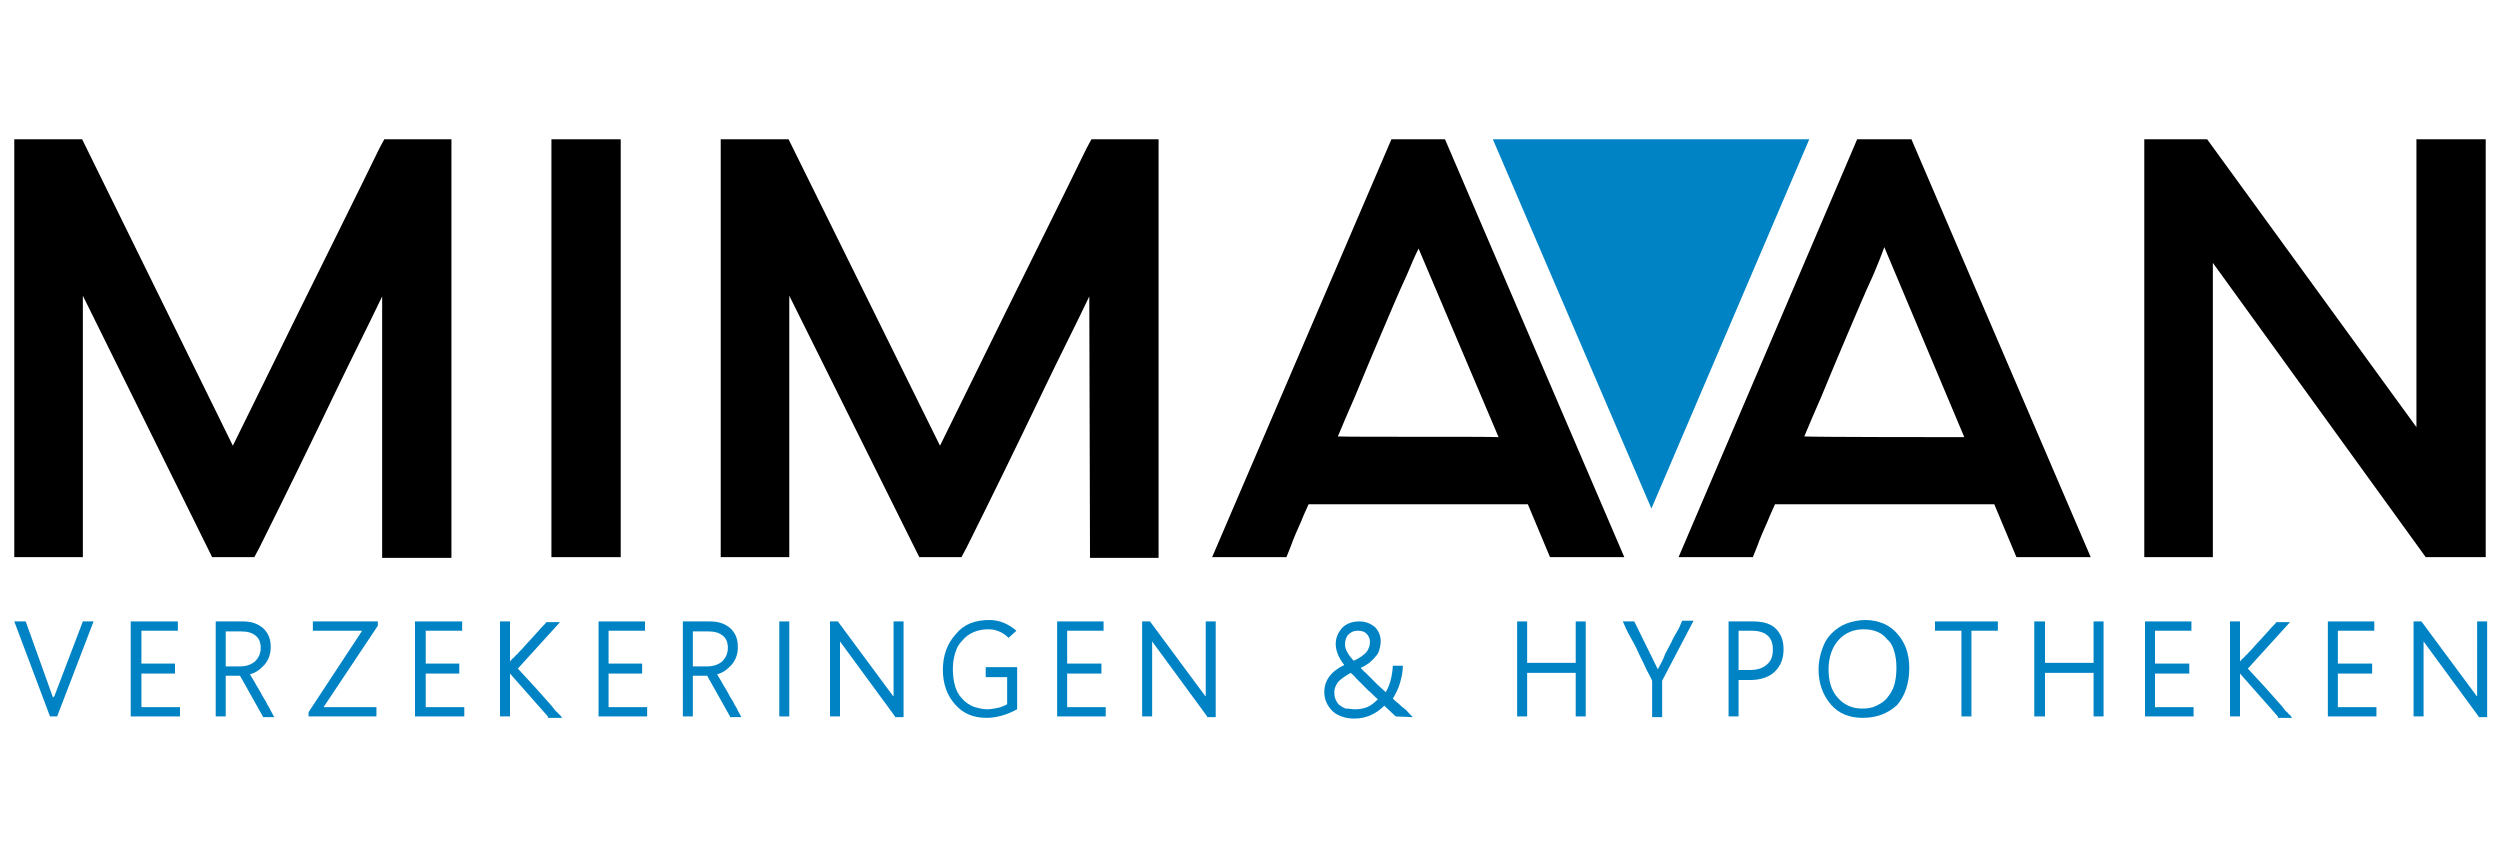 <?xml version="1.0" encoding="utf-8"?>
<!-- Generator: Adobe Illustrator 22.1.0, SVG Export Plug-In . SVG Version: 6.00 Build 0)  -->
<svg version="1.1" id="Laag_1" xmlns="http://www.w3.org/2000/svg" xmlns:xlink="http://www.w3.org/1999/xlink" x="0px" y="0px"
	 viewBox="0 0 350 120" style="enable-background:new 0 0 350 120;" xml:space="preserve">
<style type="text/css">
	.st0{fill:#0083C4;}
</style>
<g>
	<polygon class="st0" points="209,19.5 253.3,19.5 231.2,71.2 209,19.5 	"/>
	<path d="M53.1,20.8c-3.7,7.6-7.5,15.2-11.3,22.9c-3,6.1-6.1,12.4-9.2,18.7L11.5,19.5H2V78h9.6V41.4L29.7,78h5.9l0.7-1.3
		c3.6-7.2,7.2-14.6,10.8-22.1c2.1-4.4,4.3-8.7,6.4-13.1l0,36.6h9.7V19.5h-9.4L53.1,20.8L53.1,20.8z"/>
	<polygon points="77.2,78 86.9,78 86.9,19.5 77.2,19.5 77.2,78 	"/>
	<path d="M152.1,20.8c-3.7,7.6-7.5,15.2-11.3,22.9c-3,6.1-6.1,12.4-9.2,18.7l-21.2-42.9h-9.5V78h9.6V41.4L128.7,78h5.9l0.7-1.3
		c3.6-7.2,7.2-14.6,10.8-22.1c2.1-4.4,4.3-8.7,6.4-13.1l0.1,36.6h9.6V19.5h-9.4L152.1,20.8L152.1,20.8z"/>
	<path d="M187.3,61.1c0.8-1.9,1.6-3.8,2.4-5.6c1.2-2.9,2.4-5.8,3.6-8.6c1.2-2.8,2.4-5.7,3.7-8.5c0.5-1.2,1-2.4,1.6-3.6l11.2,26.4
		C208.4,61.1,188.7,61.2,187.3,61.1L187.3,61.1z M194.8,19.5L169.7,78h10.4l0.6-1.5c0.4-1.1,0.9-2.3,1.5-3.6c0.3-0.8,0.7-1.6,1-2.3
		c5.3,0,25.5,0,30.7,0l3.1,7.4h10.4l-25.1-58.5H194.8L194.8,19.5z"/>
	<path d="M252.6,61.1c0.8-1.9,1.6-3.8,2.4-5.6c1.2-2.9,2.4-5.8,3.6-8.6c1.2-2.8,2.4-5.7,3.7-8.5c0.5-1.2,1-2.4,1.5-3.8L275,61.2
		C273.1,61.2,253.9,61.2,252.6,61.1L252.6,61.1z M260,19.5L235,78h10.4l0.6-1.5c0.4-1.1,0.9-2.3,1.5-3.6c0.3-0.8,0.7-1.6,1-2.3
		l30.7,0l3.1,7.4h10.4l-25.1-58.5H260L260,19.5z"/>
	<polygon points="338.3,19.5 338.3,59.8 309,19.5 300.2,19.5 300.2,78 309.8,78 309.8,36.8 339.6,78 348,78 348,19.5 338.3,19.5 	
		"/>
	<path class="st0" d="M8,100.3h-1L2,87h1.6l3.8,10.6c0,0,0,0.1,0,0.1c0,0,0,0.1,0,0.1v0c0,0,0,0,0-0.1h0c0,0,0-0.1,0.1-0.1
		c0,0,0-0.1,0.1-0.1l4-10.5h1.5L8,100.3L8,100.3z"/>
	<polygon class="st0" points="18.3,100.3 18.3,87 24.9,87 24.9,88.3 19.8,88.3 19.8,92.9 24.5,92.9 24.5,94.3 19.8,94.3 19.8,99 
		25.2,99 25.2,100.3 18.3,100.3 	"/>
	<path class="st0" d="M31.6,88.3v5h1.9c0.9,0,1.6-0.2,2.2-0.7c0.5-0.5,0.8-1.1,0.8-1.9c0-0.7-0.2-1.3-0.7-1.7
		c-0.5-0.4-1.1-0.6-2-0.6H31.6L31.6,88.3z M36.8,100.3l-3.2-5.7h-2v5.7h-1.4V87H34c1.2,0,2.1,0.3,2.9,1c0.7,0.7,1,1.5,1,2.6
		c0,1-0.3,1.8-0.9,2.5c-0.3,0.3-0.6,0.6-0.9,0.8c-0.3,0.2-0.7,0.4-1.1,0.5c0.2,0.4,0.5,0.8,0.7,1.2c0.2,0.4,0.5,0.8,0.7,1.2
		c0.2,0.3,0.3,0.6,0.5,0.9c0.2,0.3,0.4,0.6,0.5,0.9c0.2,0.3,0.4,0.6,0.5,0.9c0.2,0.3,0.3,0.6,0.5,0.9H36.8L36.8,100.3z"/>
	<polygon class="st0" points="45.3,99 52.7,99 52.7,100.3 43.2,100.3 43.2,99.7 50.7,88.3 43.8,88.3 43.8,87 52.9,87 52.9,87.6 
		45.3,99 	"/>
	<polygon class="st0" points="58.1,100.3 58.1,87 64.7,87 64.7,88.3 59.6,88.3 59.6,92.9 64.3,92.9 64.3,94.3 59.6,94.3 59.6,99 
		65,99 65,100.3 58.1,100.3 	"/>
	<path class="st0" d="M76.7,100.3l-5.3-6v6H70V87h1.4v5.6c0.2-0.2,0.3-0.4,0.5-0.5c0.2-0.2,0.3-0.4,0.5-0.5c0.3-0.4,0.7-0.7,1-1.1
		c0.4-0.4,0.7-0.8,1.1-1.2c0.4-0.4,0.7-0.8,1-1.1c0.3-0.4,0.7-0.7,1-1.1h1.9l-5.9,6.5c0.8,0.9,1.6,1.7,2.4,2.6
		c0.8,0.9,1.6,1.8,2.4,2.7c0.1,0.1,0.2,0.3,0.3,0.4c0.1,0.1,0.2,0.3,0.4,0.4c0.1,0.1,0.2,0.3,0.4,0.4c0.1,0.1,0.2,0.3,0.3,0.4H76.7
		L76.7,100.3z"/>
	<polygon class="st0" points="83.8,100.3 83.8,87 90.3,87 90.3,88.3 85.2,88.3 85.2,92.9 89.9,92.9 89.9,94.3 85.2,94.3 85.2,99 
		90.6,99 90.6,100.3 83.8,100.3 	"/>
	<path class="st0" d="M97,88.3v5h1.9c0.9,0,1.6-0.2,2.2-0.7c0.5-0.5,0.8-1.1,0.8-1.9c0-0.7-0.2-1.3-0.7-1.7c-0.5-0.4-1.1-0.6-2-0.6
		H97L97,88.3z M102.2,100.3L99,94.6h-2v5.7h-1.4V87h3.8c1.2,0,2.1,0.3,2.9,1c0.7,0.7,1,1.5,1,2.6c0,1-0.3,1.8-0.9,2.5
		c-0.3,0.3-0.6,0.6-0.9,0.8c-0.3,0.2-0.7,0.4-1.1,0.5c0.2,0.4,0.5,0.8,0.7,1.2c0.2,0.4,0.5,0.8,0.7,1.2c0.2,0.3,0.3,0.6,0.5,0.9
		c0.2,0.3,0.4,0.6,0.5,0.9c0.2,0.3,0.4,0.6,0.5,0.9c0.2,0.3,0.3,0.6,0.5,0.9H102.2L102.2,100.3z"/>
	<polygon class="st0" points="110.5,87 110.5,100.3 109.1,100.3 109.1,87 110.5,87 	"/>
	<path class="st0" d="M125.3,100.3l-7.7-10.5c0,0,0,0,0,0c0,0,0,0,0,0v10.5h-1.4V87h1.1l7.7,10.4c0,0,0,0,0.1,0.1V87h1.4v13.4H125.3
		L125.3,100.3z"/>
	<path class="st0" d="M138.5,86.8c1.4,0,2.6,0.5,3.8,1.5l-1.1,1c-0.8-0.8-1.8-1.2-2.8-1.2c-1.5,0-2.8,0.5-3.7,1.6
		c-0.5,0.5-0.8,1.1-1,1.8c-0.2,0.7-0.3,1.4-0.3,2.2c0,0.8,0.1,1.6,0.3,2.3c0.2,0.7,0.5,1.3,1,1.8h0c0.4,0.5,0.9,0.8,1.5,1.1
		c0.6,0.2,1.3,0.4,2,0.4c0.5,0,1-0.1,1.5-0.2c0.5-0.1,0.9-0.3,1.3-0.5v-3.8h-3v-1.4h4.4v5.9c-1.5,0.8-2.9,1.2-4.3,1.2
		c-1.8,0-3.3-0.6-4.4-1.9c-1.1-1.2-1.7-2.9-1.7-4.8c0-2,0.6-3.7,1.8-5C134.9,87.4,136.5,86.8,138.5,86.8L138.5,86.8z"/>
	<polygon class="st0" points="148,100.3 148,87 154.5,87 154.5,88.3 149.4,88.3 149.4,92.9 154.2,92.9 154.2,94.3 149.4,94.3 
		149.4,99 154.8,99 154.8,100.3 148,100.3 	"/>
	<path class="st0" d="M169,100.3l-7.7-10.5c0,0,0,0,0,0c0,0,0,0,0,0v10.5h-1.4V87h1.1l7.7,10.4c0,0,0,0,0.1,0.1V87h1.4v13.4H169
		L169,100.3z"/>
	<path class="st0" d="M188.3,90.2c0,0.7,0.4,1.4,1.2,2.3c0.5-0.2,0.8-0.4,1.1-0.6c0.3-0.2,0.5-0.4,0.7-0.6c0.3-0.4,0.5-0.9,0.5-1.4
		c0-0.5-0.2-0.9-0.5-1.2c-0.3-0.3-0.7-0.4-1.2-0.4c-0.6,0-1,0.2-1.4,0.6C188.5,89.2,188.3,89.6,188.3,90.2L188.3,90.2z M189.7,99.3
		c0.6,0,1.2-0.1,1.7-0.3c0.5-0.2,1-0.6,1.5-1.1c-0.5-0.4-0.9-0.9-1.3-1.2c-0.4-0.4-0.7-0.7-1-1c-0.3-0.3-0.6-0.6-0.8-0.8
		c-0.2-0.3-0.5-0.5-0.7-0.7c-0.7,0.4-1.3,0.8-1.7,1.2c-0.4,0.5-0.6,1-0.6,1.5c0,0.7,0.2,1.3,0.7,1.8c0.3,0.2,0.6,0.4,0.9,0.5
		C188.9,99.2,189.3,99.3,189.7,99.3L189.7,99.3z M195.4,100.3l-1.6-1.5c-1.2,1.2-2.6,1.8-4.2,1.8c-0.7,0-1.2-0.1-1.8-0.3
		c-0.5-0.2-0.9-0.4-1.3-0.8c-0.7-0.7-1.1-1.6-1.1-2.6c0-1.6,0.9-2.9,2.8-3.8c-0.4-0.5-0.7-1-0.9-1.5c-0.2-0.5-0.3-1-0.3-1.4
		c0-0.9,0.3-1.6,0.9-2.3c0.6-0.6,1.4-0.9,2.4-0.9c0.9,0,1.6,0.3,2.2,0.8c0.5,0.5,0.8,1.2,0.8,2c0,0.4-0.1,0.8-0.2,1.2
		c-0.1,0.4-0.3,0.7-0.6,1c-0.2,0.3-0.5,0.5-0.8,0.8c-0.3,0.2-0.7,0.5-1.2,0.7c0.2,0.2,0.4,0.5,0.7,0.7c0.2,0.2,0.5,0.5,0.8,0.8
		c0.3,0.3,0.6,0.6,0.9,0.9c0.3,0.3,0.7,0.6,1.1,1c0.6-1,0.9-2.2,1-3.7h1.4c0,0.9-0.2,1.7-0.4,2.4c-0.2,0.8-0.6,1.5-1,2.2
		c0.2,0.2,0.5,0.5,0.8,0.7c0.3,0.3,0.5,0.5,0.8,0.7c0.3,0.2,0.5,0.5,0.7,0.7c0.2,0.2,0.4,0.4,0.5,0.5L195.4,100.3L195.4,100.3z"/>
	<polygon class="st0" points="220.6,100.3 220.6,94.2 213.8,94.2 213.8,100.3 212.4,100.3 212.4,87 213.8,87 213.8,92.8 220.6,92.8 
		220.6,87 222,87 222,100.3 220.6,100.3 	"/>
	<path class="st0" d="M232.7,95.3v5.1h-1.4v-5.1c-0.3-0.7-0.7-1.3-1-2c-0.3-0.7-0.7-1.4-1-2.1c-0.3-0.7-0.7-1.4-1.1-2.1
		c-0.4-0.7-0.7-1.4-1-2.1h1.6l3.1,6.3c0,0.1,0.1,0.1,0.1,0.2c0,0.1,0.1,0.1,0.1,0.2c0-0.1,0.1-0.1,0.1-0.2c0-0.1,0.1-0.1,0.1-0.2
		c0.3-0.5,0.6-1.1,0.8-1.7c0.3-0.6,0.6-1.1,0.9-1.7c0.2-0.5,0.5-1,0.8-1.5c0.3-0.5,0.5-1,0.7-1.5h1.6L232.7,95.3L232.7,95.3z"/>
	<path class="st0" d="M243.4,88.3v5.5h1.6c1.1,0,1.9-0.3,2.4-0.8c0.6-0.5,0.8-1.2,0.8-2.1c0-1.7-1-2.6-3-2.6H243.4L243.4,88.3z
		 M243.4,95.2v5.1H242V87h3.4c1.4,0,2.5,0.3,3.2,1c0.7,0.7,1.1,1.6,1.1,2.9c0,1.3-0.4,2.3-1.2,3.1c-0.4,0.4-0.9,0.7-1.5,0.9
		c-0.6,0.2-1.2,0.3-2,0.3H243.4L243.4,95.2z"/>
	<path class="st0" d="M260.9,88.1c-1.4,0-2.6,0.5-3.5,1.5c-0.9,1-1.4,2.4-1.4,4.1c0,1.7,0.4,3,1.3,4c0.9,1,2,1.5,3.4,1.5
		c0.8,0,1.4-0.1,2-0.4c0.6-0.3,1.1-0.6,1.5-1.1h0c0.4-0.5,0.8-1.1,1-1.8c0.2-0.7,0.3-1.5,0.3-2.4c0-0.9-0.1-1.6-0.3-2.3
		c-0.2-0.7-0.5-1.3-1-1.7C263.5,88.6,262.4,88.1,260.9,88.1L260.9,88.1z M260.8,100.5c-1.9,0-3.4-0.6-4.5-1.9
		c-1.1-1.3-1.7-2.9-1.7-4.9c0-1,0.2-2,0.5-2.8c0.3-0.9,0.7-1.6,1.3-2.2c0.6-0.6,1.3-1.1,2.1-1.4c0.8-0.3,1.7-0.5,2.7-0.5
		c0.9,0,1.7,0.2,2.5,0.5c0.7,0.3,1.4,0.8,1.9,1.4c1.1,1.2,1.7,2.8,1.7,4.8c0,2.2-0.6,3.9-1.7,5.2
		C264.3,99.9,262.7,100.5,260.8,100.5L260.8,100.5z"/>
	<polygon class="st0" points="276,88.3 276,100.3 274.6,100.3 274.6,88.3 270.9,88.3 270.9,87 279.7,87 279.7,88.3 276,88.3 	"/>
	<polygon class="st0" points="293.1,100.3 293.1,94.2 286.3,94.2 286.3,100.3 284.8,100.3 284.8,87 286.3,87 286.3,92.8 293.1,92.8 
		293.1,87 294.5,87 294.5,100.3 293.1,100.3 	"/>
	<polygon class="st0" points="300.3,100.3 300.3,87 306.8,87 306.8,88.3 301.7,88.3 301.7,92.9 306.5,92.9 306.5,94.3 301.7,94.3 
		301.7,99 307.1,99 307.1,100.3 300.3,100.3 	"/>
	<path class="st0" d="M318.9,100.3l-5.3-6v6h-1.4V87h1.4v5.6c0.2-0.2,0.3-0.4,0.5-0.5c0.2-0.2,0.3-0.4,0.5-0.5
		c0.3-0.4,0.7-0.7,1-1.1c0.4-0.4,0.7-0.8,1.1-1.2c0.4-0.4,0.7-0.8,1-1.1c0.3-0.4,0.7-0.7,1-1.1h1.9l-5.9,6.5
		c0.8,0.9,1.6,1.7,2.4,2.6c0.8,0.9,1.6,1.8,2.4,2.7c0.1,0.1,0.2,0.3,0.3,0.4c0.1,0.1,0.2,0.3,0.4,0.4c0.1,0.1,0.2,0.3,0.4,0.4
		c0.1,0.1,0.2,0.3,0.3,0.4H318.9L318.9,100.3z"/>
	<polygon class="st0" points="325.9,100.3 325.9,87 332.4,87 332.4,88.3 327.3,88.3 327.3,92.9 332.1,92.9 332.1,94.3 327.3,94.3 
		327.3,99 332.7,99 332.7,100.3 325.9,100.3 	"/>
	<path class="st0" d="M347,100.3l-7.7-10.5c0,0,0,0,0,0c0,0,0,0,0,0v10.5h-1.4V87h1.1l7.7,10.4c0,0,0,0,0.1,0.1V87h1.4v13.4H347
		L347,100.3z"/>
</g>
</svg>
